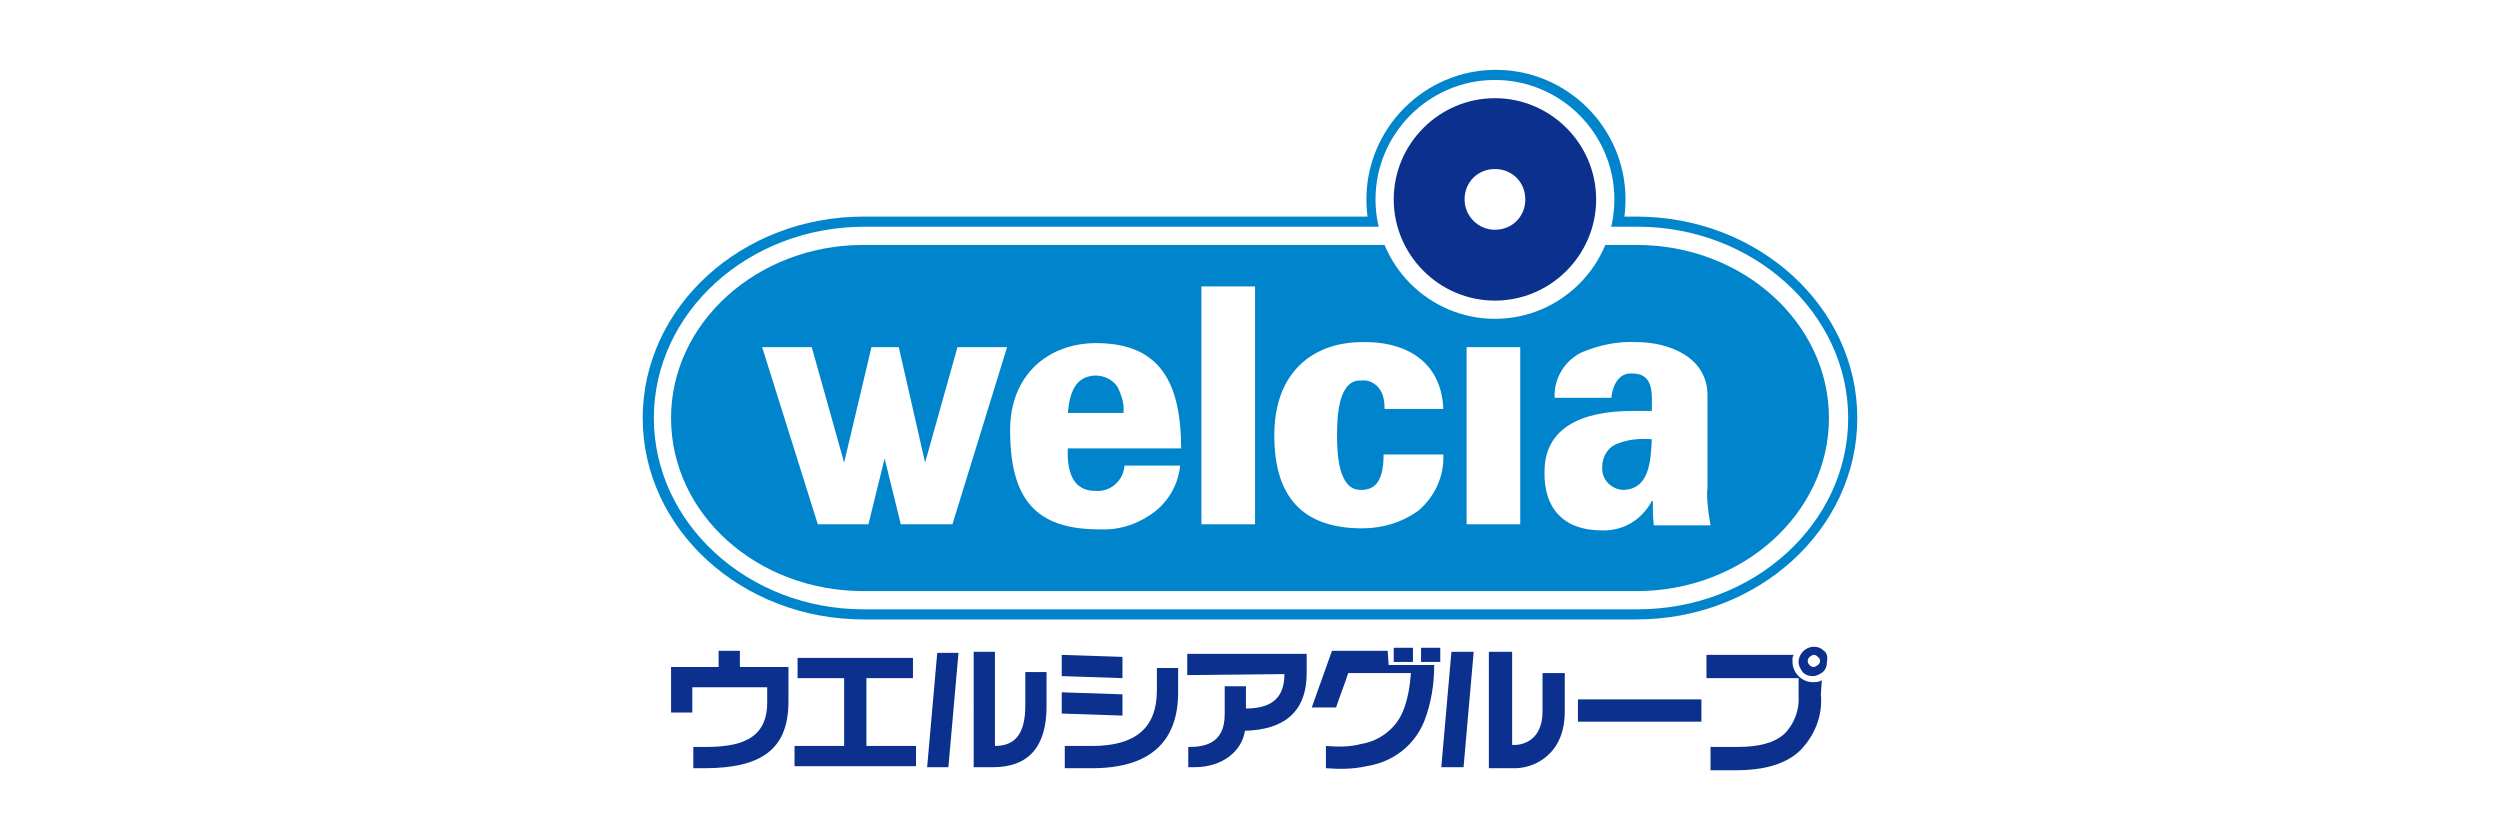 <?xml version="1.0" encoding="utf-8"?>
<!-- Generator: Adobe Illustrator 25.4.2, SVG Export Plug-In . SVG Version: 6.00 Build 0)  -->
<svg version="1.1" id="レイヤー_1" xmlns="http://www.w3.org/2000/svg" xmlns:xlink="http://www.w3.org/1999/xlink" x="0px"
	 y="0px" viewBox="0 0 247 83" style="enable-background:new 0 0 247 83;" xml:space="preserve">
<style type="text/css">
	.st0{fill:#FFFFFF;}
	.st1{fill:#0085CD;}
	.st2{fill:#0B308E;}
</style>
<rect class="st0" width="247" height="83"/>
<path class="st1" d="M135,19.7c0-7,5.7-12.8,12.8-12.8c7,0,12.8,5.7,12.8,12.8s-5.7,12.8-12.8,12.8l0,0
	C140.7,32.4,135,26.7,135,19.7"/>
<path class="st1" d="M63.5,41.3c0-11,9.8-19.9,21.8-19.9h76.4c12,0,21.8,8.9,21.8,19.9s-9.8,19.9-21.8,19.9H85.3
	C73.3,61.2,63.5,52.3,63.5,41.3"/>
<path class="st0" d="M64.6,41.3c0-10.4,9.3-18.9,20.8-18.9h76.4c11.4,0,20.8,8.5,20.8,18.9s-9.3,18.9-20.8,18.9H85.3
	C73.9,60.2,64.6,51.7,64.6,41.3"/>
<path class="st1" d="M66.3,41.3c0-9.4,8.5-17.1,19-17.1h76.4c10.5,0,19,7.7,19,17.1s-8.5,17.1-19,17.1H85.3
	C74.8,58.4,66.3,50.8,66.3,41.3"/>
<path class="st0" d="M135.9,19.7c0-6.5,5.3-11.8,11.8-11.8c6.5,0,11.8,5.3,11.8,11.8s-5.3,11.8-11.8,11.8l0,0
	C141.2,31.5,135.9,26.2,135.9,19.7"/>
<path class="st2" d="M147.7,9.7c-5.5,0-10,4.5-10,10s4.5,10,10,10s10-4.5,10-10S153.2,9.7,147.7,9.7"/>
<path class="st0" d="M144.7,19.7c0-1.7,1.3-3,3-3s3,1.3,3,3s-1.3,3-3,3S144.7,21.3,144.7,19.7"/>
<path class="st0" d="M105.5,40.8c0.2-2,0.7-3.6,2.7-3.7c0.9,0,1.7,0.4,2.2,1.1c0.4,0.8,0.7,1.7,0.6,2.6H105.5z M116.7,44.4
	c0-6.5-2-10.5-8.4-10.5c-4.7,0-8.5,3.1-8.5,8.6c0,6.8,2.5,9.8,8.8,9.8c1.8,0.1,3.5-0.4,5-1.4c1.7-1.1,2.8-2.9,3-4.9h-5.5
	c-0.1,1.5-1.4,2.6-2.8,2.5c0,0-0.1,0-0.1,0c-2.2,0-2.8-1.9-2.7-4.2H116.7z"/>
<rect x="118.7" y="28.3" class="st0" width="5.3" height="23.5"/>
<rect x="144.9" y="34.3" class="st0" width="5.3" height="17.5"/>
<path class="st0" d="M136.8,40.4c0-0.7-0.1-1.5-0.6-2.1c-0.4-0.5-1.1-0.8-1.7-0.7h-0.3c-2,0.2-2.1,3.7-2.1,5.4s0.1,5.4,2.3,5.4h0.3
	c0.9-0.1,2-0.5,2-3.5h5.9c0.1,2.1-0.8,4.1-2.4,5.5c-1.6,1.2-3.6,1.8-5.6,1.8c-6,0-8.7-3.2-8.7-9.2c0-6.3,3.9-9.2,8.7-9.2
	c4-0.1,7.8,1.7,8,6.6L136.8,40.4z"/>
<polygon class="st0" points="94.6,34.3 91.4,45.7 88.8,34.3 88.2,34.3 86.7,34.3 86.1,34.3 83.4,45.7 80.2,34.3 75.3,34.3 
	80.8,51.8 85.8,51.8 87.4,45.3 89,51.8 94.1,51.8 99.5,34.3 "/>
<path class="st0" d="M168.7,48.2v-9c0.1-3.9-3.8-5.4-7-5.4c-1.9-0.1-3.7,0.3-5.4,1c-1.7,0.8-2.8,2.6-2.7,4.5h5.6
	c0.1-1,0.6-2.4,1.9-2.4c2.4-0.1,2.1,2.1,2.1,3.7h-1.9c-5.1,0-8.7,1.7-8.7,6c-0.1,3.6,1.9,5.8,5.6,5.8c2.1,0.1,4-1,5-2.9h0.1
	c0,0.8,0,1.6,0.1,2.4h5.6C168.7,50.2,168.6,48.9,168.7,48.2 M160.3,48.4c-1.2-0.1-2.1-1.1-2-2.3c0-1,0.6-2,1.6-2.3
	c1-0.4,2.2-0.5,3.3-0.4C163.1,45.7,162.9,48.4,160.3,48.4"/>
<path class="st2" d="M68.4,67.8v2.6h-2.1v-4.5H71v-1.6h2.1v1.6h4.8v3.4c0,4.6-2.5,6.6-8.3,6.6h-1.1v-2.1h1.1c3.3,0,6.2-0.6,6.2-4.4
	v-1.5H68.4z"/>
<polygon class="st2" points="78.5,75.7 78.5,73.7 83.4,73.7 83.4,67 78.8,67 78.8,65 90.2,65 90.2,67 85.6,67 85.6,73.7 90.5,73.7 
	90.5,75.7 "/>
<path class="st2" d="M98.3,73.7c2,0,3-1.2,3-4v-3.3h2.1v3.4c0,4-1.8,6-5.3,6h-1.9V64.4h2.1V73.7z M93.7,75.8h-2.1l1-11.3h2.1
	L93.7,75.8z"/>
<path class="st2" d="M110.9,67l-6-0.2v-2.1l6,0.2V67z M116.4,68.4c0,4.9-2.8,7.5-8.5,7.5h-2.7v-2.2h2.7c4.2,0,6.4-1.7,6.4-5.5v-2.2
	h2.1L116.4,68.4z M110.9,70.7l-6-0.2v-2.1l6,0.2V70.7z"/>
<path class="st2" d="M117.3,66.7v-2.1h11.8v1.9c0,3.9-2.3,5.6-6.1,5.7c-0.3,2-2.2,3.6-5,3.6h-0.6v-2c1.4,0,3.6-0.2,3.6-3.2v-2.8h2.1
	v2.2c2.7,0,3.8-1.2,3.8-3.4L117.3,66.7z"/>
<path class="st2" d="M149.4,64.4v9.2h0.3c0.4,0,2.7-0.2,2.7-3.3v-3.8h2.2v3.8c0,4.4-3.2,5.6-4.9,5.6h-2.6V64.4H149.4z"/>
<polygon class="st2" points="143.4,64.4 142.4,75.8 144.6,75.8 145.6,64.4 "/>
<rect x="155.9" y="69.1" class="st2" width="12.2" height="2.2"/>
<rect x="137.7" y="64" class="st2" width="1.9" height="1.4"/>
<rect x="140.4" y="64" class="st2" width="1.9" height="1.4"/>
<path class="st2" d="M137.2,65.7h4.5c0,1.9-0.3,3.8-1,5.6c-1,2.4-3.1,4-5.7,4.4c-1.3,0.3-2.7,0.3-4,0.2v-2.2
	c1.2,0.1,2.4,0.1,3.5-0.2c1.8-0.3,3.4-1.5,4.1-3.2c0.5-1.2,0.7-2.5,0.8-3.8h-6.2c-0.2,0.7-0.8,2.2-1.2,3.4h-2.4l2-5.6h5.5
	L137.2,65.7z"/>
<path class="st2" d="M179.6,65.7c-0.1,0.1-0.3,0.2-0.4,0.2c-0.3,0-0.6-0.3-0.6-0.6c0,0,0,0,0,0c0-0.2,0.1-0.3,0.2-0.4
	c0.1-0.1,0.3-0.2,0.4-0.2c0.2,0,0.3,0.1,0.4,0.2C179.9,65.1,179.9,65.5,179.6,65.7C179.6,65.7,179.6,65.7,179.6,65.7 M180.2,64.3
	c-0.3-0.3-0.6-0.4-1-0.4c-0.8,0-1.5,0.7-1.5,1.5c0,0,0,0,0,0c0,0.4,0.2,0.7,0.4,1c0.3,0.3,0.6,0.4,1,0.4c0.4,0,0.7-0.2,1-0.4
	c0.3-0.3,0.4-0.6,0.4-1C180.6,64.9,180.5,64.5,180.2,64.3 M180,67.2c-0.3,0.2-0.6,0.2-0.9,0.2c-0.5,0-1-0.2-1.4-0.6
	c-0.4-0.4-0.6-0.9-0.6-1.4c0-0.1,0-0.3,0-0.4c0-0.1,0.1-0.2,0.1-0.3h-8.6v2.3h9.1v1.7c0.1,1.4-0.4,2.8-1.4,3.8
	c-1,0.9-2.5,1.3-4.7,1.3H169v2.3h2.5c2.8,0,4.9-0.6,6.3-1.9c1.5-1.5,2.3-3.5,2.1-5.6L180,67.2z"/>
</svg>
